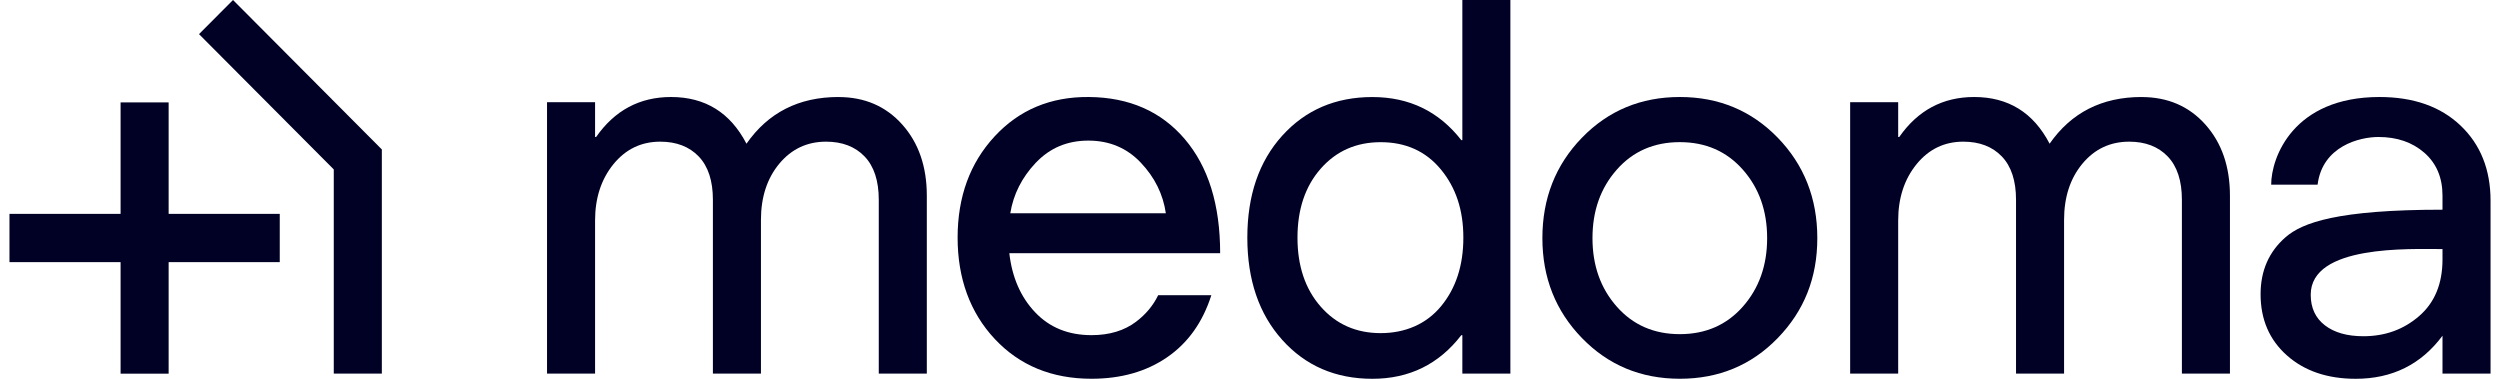 <svg width="132" height="20" viewBox="0 0 132 20" fill="none" xmlns="http://www.w3.org/2000/svg">
<g clip-path="url(#clip0_349_5323)">
<path d="M44.27 5.124C45.651 5.124 46.775 5.608 47.639 6.576C48.503 7.545 48.936 8.796 48.936 10.329V19.725H46.399V10.548C46.399 9.545 46.149 8.782 45.649 8.26C45.149 7.74 44.47 7.48 43.616 7.48C42.616 7.48 41.792 7.867 41.146 8.643C40.501 9.42 40.178 10.41 40.178 11.616V19.725H37.641V10.548C37.641 9.545 37.391 8.782 36.891 8.26C36.391 7.74 35.714 7.48 34.858 7.48C33.858 7.48 33.034 7.877 32.388 8.671C31.742 9.466 31.42 10.457 31.42 11.643V19.725H28.883V5.397H31.42V7.233H31.475C32.457 5.826 33.776 5.122 35.431 5.122C37.232 5.122 38.56 5.944 39.414 7.588C40.56 5.944 42.179 5.122 44.272 5.122L44.27 5.124Z" fill="#000124"/>
<path d="M79.748 0V19.725H77.212V17.698H77.156C75.974 19.231 74.409 20 72.462 20C70.516 20 68.93 19.314 67.701 17.945C66.473 16.575 65.859 14.777 65.859 12.548C65.859 10.319 66.473 8.525 67.701 7.165C68.93 5.806 70.516 5.124 72.462 5.124C74.409 5.124 75.974 5.883 77.156 7.398H77.212V0H79.748ZM72.899 7.507C71.608 7.507 70.553 7.974 69.735 8.904C68.916 9.835 68.507 11.05 68.507 12.548C68.507 14.046 68.916 15.261 69.735 16.192C70.553 17.123 71.608 17.589 72.899 17.589C74.19 17.589 75.31 17.115 76.092 16.164C76.873 15.216 77.265 14.011 77.265 12.548C77.265 11.086 76.869 9.904 76.078 8.946C75.287 7.987 74.226 7.507 72.899 7.507Z" fill="#000124"/>
<path d="M81.438 12.574C81.438 10.473 82.134 8.707 83.526 7.272C84.917 5.839 86.641 5.122 88.696 5.122C90.751 5.122 92.475 5.839 93.866 7.272C95.258 8.707 95.954 10.473 95.954 12.574C95.954 14.675 95.258 16.413 93.866 17.848C92.475 19.283 90.751 19.998 88.696 19.998C86.641 19.998 84.917 19.281 83.526 17.848C82.134 16.415 81.438 14.657 81.438 12.574ZM85.366 16.19C86.22 17.158 87.33 17.643 88.694 17.643C90.058 17.643 91.168 17.158 92.022 16.19C92.876 15.222 93.305 14.016 93.305 12.574C93.305 11.131 92.878 9.926 92.022 8.958C91.166 7.989 90.058 7.505 88.694 7.505C87.33 7.505 86.22 7.989 85.366 8.958C84.51 9.926 84.083 11.131 84.083 12.574C84.083 14.016 84.51 15.222 85.366 16.19Z" fill="#000124"/>
<path d="M113.074 5.124C114.456 5.124 115.58 5.608 116.444 6.576C117.308 7.545 117.741 8.796 117.741 10.329V19.725H115.204V10.548C115.204 9.545 114.954 8.782 114.454 8.26C113.954 7.74 113.275 7.48 112.421 7.48C111.421 7.48 110.596 7.867 109.951 8.643C109.305 9.42 108.983 10.41 108.983 11.616V19.725H106.446V10.548C106.446 9.545 106.196 8.782 105.696 8.26C105.196 7.74 104.519 7.48 103.663 7.48C102.663 7.48 101.838 7.877 101.193 8.671C100.547 9.466 100.224 10.457 100.224 11.643V19.725H97.688V5.397H100.224V7.233H100.28C101.262 5.826 102.58 5.122 104.235 5.122C106.036 5.122 107.365 5.944 108.219 7.588C109.364 5.944 110.984 5.122 113.076 5.122L113.074 5.124Z" fill="#000124"/>
<path d="M59.99 16.984C59.362 17.459 58.575 17.696 57.63 17.696C56.412 17.696 55.42 17.295 54.656 16.49C53.893 15.686 53.438 14.647 53.292 13.368H64.424C64.424 10.811 63.8 8.803 62.554 7.341C61.308 5.881 59.622 5.14 57.492 5.122C55.473 5.104 53.814 5.798 52.513 7.205C51.212 8.612 50.562 10.392 50.562 12.546C50.562 14.7 51.218 16.504 52.527 17.901C53.836 19.298 55.538 19.998 57.63 19.998C59.195 19.998 60.527 19.619 61.627 18.862C62.727 18.105 63.505 17.012 63.959 15.587H61.151C60.887 16.133 60.499 16.597 59.988 16.984H59.99ZM54.696 8.588C55.432 7.811 56.355 7.424 57.465 7.424C58.575 7.424 59.498 7.811 60.234 8.588C60.97 9.365 61.411 10.256 61.556 11.26H53.343C53.507 10.256 53.958 9.365 54.694 8.588H54.696Z" fill="#000124"/>
<path d="M8.904 5.405H6.367V11.293H0.5V13.842H6.367V19.731H8.904V13.842H14.771V11.293H8.904V5.405Z" fill="#000124"/>
<path d="M12.303 0L10.508 1.802L17.623 8.946V19.725H20.161V7.891L12.303 0Z" fill="#000124"/>
<path d="M125.581 7.233C126.563 7.233 127.372 7.511 128.009 8.068C128.645 8.626 128.964 9.379 128.964 10.329V11.072C123.426 11.072 121.566 11.754 120.682 12.521C119.8 13.287 119.359 14.293 119.359 15.534C119.359 16.868 119.824 17.945 120.751 18.767C121.678 19.589 122.888 20 124.38 20C126.309 20 127.836 19.243 128.964 17.726V19.725H131.501V10.602C131.501 8.958 130.973 7.634 129.918 6.63C128.863 5.626 127.435 5.122 125.634 5.122C121.087 5.122 119.918 8.309 119.918 9.752H122.369C122.621 7.715 124.587 7.233 125.581 7.233ZM128.964 13.698C128.964 14.977 128.554 15.973 127.736 16.684C126.917 17.396 125.935 17.753 124.789 17.753C123.933 17.753 123.256 17.562 122.756 17.178C122.256 16.795 122.006 16.255 122.006 15.562C122.006 12.916 127.226 13.151 128.964 13.151V13.698Z" fill="#000124"/>
</g>
<defs>
<clipPath id="clip0_349_5323">
<rect width="131" height="20" fill="white" transform="translate(0.5)"/>
</clipPath>
</defs>
</svg>
